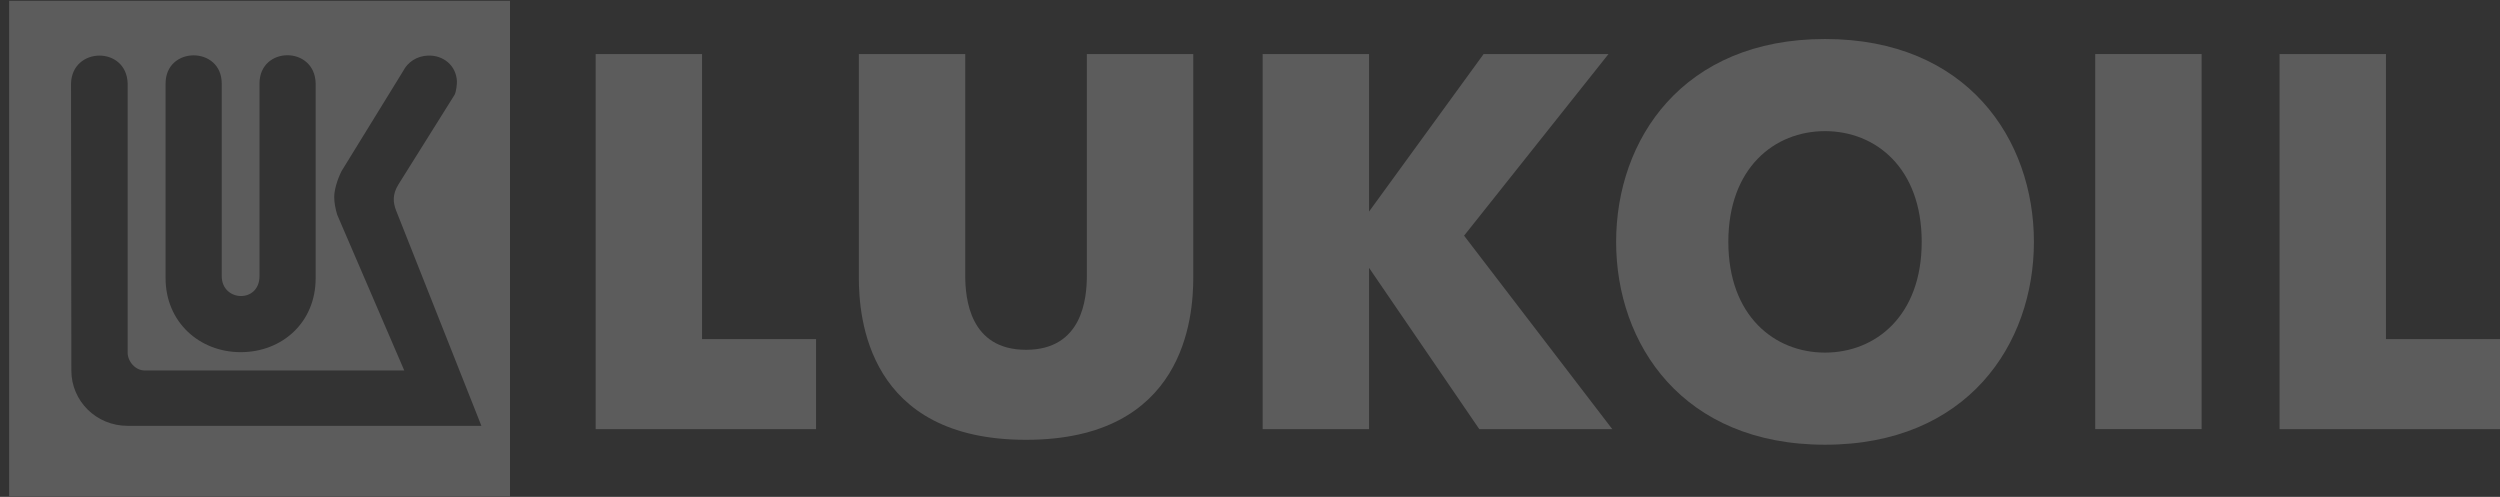 <svg width="161" height="32" viewBox="0 0 161 32" fill="none" xmlns="http://www.w3.org/2000/svg">
<rect x="0" y="0" width="161" height="32" fill="#333333" stroke="none"/>
<g clip-path="url(#clip0_239_10560)">
<path d="M38.361 3.481H45.213V21.838H52.554V27.636H38.361V3.481Z" fill="white" fill-opacity="0.2"/>
<path d="M55.309 17.87V3.482H62.161V17.732C62.161 19.216 62.441 22.527 66.076 22.527C69.714 22.527 69.994 19.216 69.994 17.732V3.482H76.847V17.87C76.847 20.458 76.286 28.324 66.076 28.324C55.87 28.324 55.309 20.458 55.309 17.87Z" fill="white" fill-opacity="0.2"/>
<path d="M81.314 3.481H88.166V13.625L95.545 3.481H103.587L94.287 15.177L103.83 27.635H95.265L88.166 17.249V27.635H81.314V3.481Z" fill="white" fill-opacity="0.2"/>
<path d="M134.932 3.48H141.784V27.634H134.932V3.48Z" fill="white" fill-opacity="0.2"/>
<path d="M146.804 3.481H153.656V21.838H161V27.636H146.804V3.481Z" fill="white" fill-opacity="0.2"/>
<path d="M123.758 15.576C123.758 10.809 120.786 8.445 117.531 8.445C114.277 8.445 111.305 10.809 111.305 15.576C111.305 20.344 114.277 22.707 117.531 22.707C120.786 22.707 123.758 20.344 123.758 15.576ZM104.079 15.576C104.079 8.974 108.374 2.512 117.531 2.512C126.692 2.512 130.984 8.974 130.984 15.576C130.984 22.179 126.692 28.64 117.531 28.64C108.374 28.64 104.079 22.179 104.079 15.576Z" fill="white" fill-opacity="0.2"/>
<path fill-rule="evenodd" clip-rule="evenodd" d="M32.844 0.05H0.589V31.95H32.844V0.05ZM29.276 6.104L25.654 11.886C25.258 12.535 25.317 13.045 25.501 13.537L31.002 27.424H8.221C6.178 27.424 4.596 25.805 4.596 23.874L4.574 5.388C4.63 3 8.156 2.96 8.221 5.379V22.706C8.215 23.256 8.704 23.874 9.349 23.859H26.034L21.714 13.826C21.602 13.441 21.524 13.06 21.524 12.676C21.524 12.252 21.714 11.573 21.997 11.019L25.962 4.577C26.255 3.999 26.847 3.608 27.551 3.581C28.538 3.538 29.382 4.208 29.426 5.244C29.429 5.45 29.379 5.901 29.276 6.104ZM16.712 17.779V5.379C16.712 2.96 20.287 2.942 20.328 5.379V17.914C20.328 20.782 18.157 22.679 15.497 22.679C12.84 22.679 10.663 20.736 10.663 17.914V5.379C10.663 2.96 14.279 2.96 14.279 5.379V17.779C14.279 19.442 16.712 19.544 16.712 17.779Z" fill="white" fill-opacity="0.2"/>
</g>
<defs>
<clipPath id="clip0_239_10560">
<rect width="160.412" height="31.9" fill="white" transform="translate(0.588 0.05)"/>
</clipPath>
</defs>
</svg>
